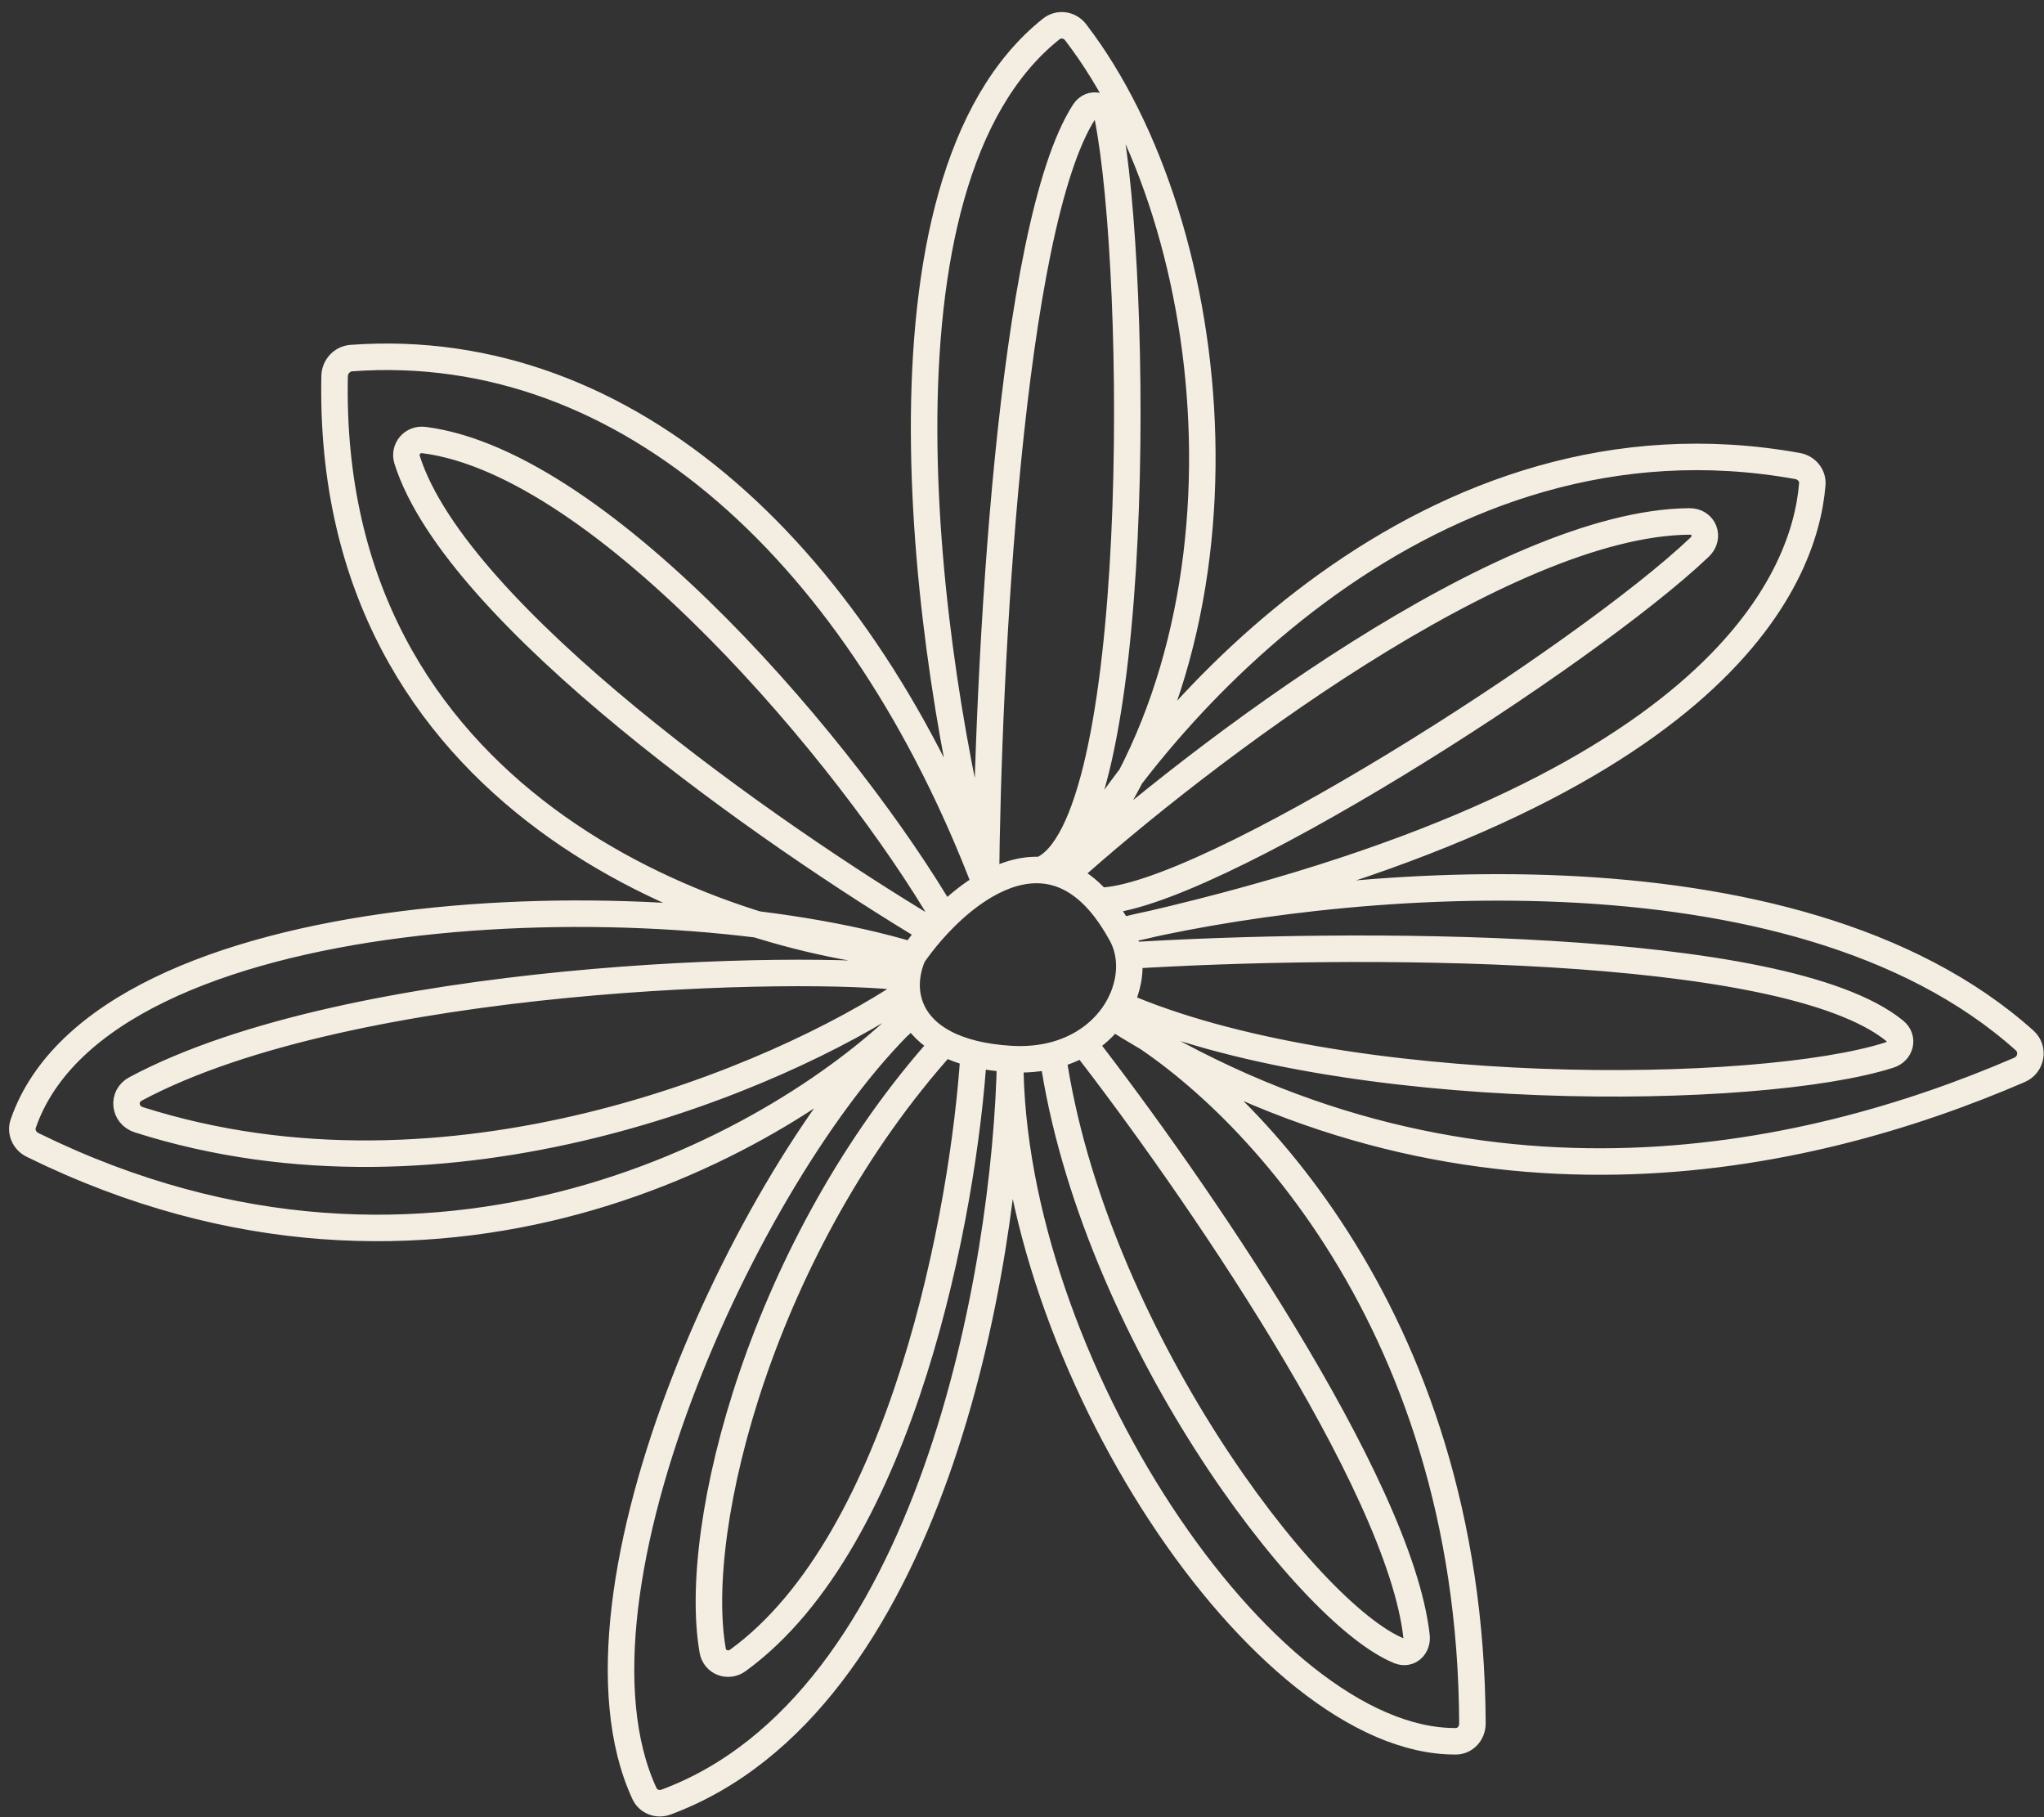 <?xml version="1.0" encoding="UTF-8"?> <svg xmlns="http://www.w3.org/2000/svg" width="108" height="96" viewBox="0 0 108 96" fill="none"><rect x="0" y="0" width="108" height="96" fill="#333333" stroke="none"/> <path d="M48.234 50.483C34.696 46.391 5.424 47.233 1.227 59.36C1.075 59.8 1.299 60.278 1.716 60.483C23.01 70.969 41.561 60.236 48.234 53.477M48.234 50.483C37.765 49.638 17.209 42.318 17.68 19.865C17.691 19.37 18.075 18.953 18.568 18.917C33.288 17.84 45.538 29.567 52.09 46.767M48.234 50.483C48.072 50.861 47.965 51.257 47.922 51.656M48.234 50.483C48.518 50.072 48.856 49.633 49.236 49.198M59.159 49.198C90.748 42.212 95.348 30.632 95.757 25.586C95.795 25.114 95.451 24.706 94.985 24.621C75.596 21.118 61.127 37.509 56.267 46.264M59.159 49.198C70.194 46.492 94.745 44.008 106.971 54.962C107.487 55.424 107.338 56.248 106.702 56.523C95.344 61.425 77.258 65.448 58.769 53.697M59.159 49.198C58.8 48.557 58.425 48.026 58.039 47.592M59.159 49.198C59.404 49.59 59.559 50.026 59.629 50.483M53.376 55.946C53.376 71.876 66.735 92.056 76.926 91.99C77.426 91.987 77.801 91.554 77.799 91.054C77.716 69.243 65.133 57.079 58.769 53.697M53.376 55.946C53.165 66.992 49.214 90.005 35.188 95.204C34.745 95.368 34.248 95.177 34.049 94.747C29.135 84.109 39.901 61.112 48.234 53.477M53.376 55.946C54.201 55.998 54.952 55.925 55.625 55.756M53.376 55.946C52.652 55.901 52.012 55.805 51.447 55.667M52.09 46.767C48.95 34.892 45.379 9.629 55.541 1.533C55.941 1.214 56.517 1.294 56.829 1.7C64.732 11.977 66.943 33.663 56.267 46.264M52.09 46.767C52.19 35.162 53.384 11.977 57.278 5.915C57.651 5.334 58.404 5.548 58.536 6.225C60.178 14.604 60.409 43.839 54.982 45.967M52.09 46.767C53.01 46.237 53.995 45.913 54.982 45.967M52.09 46.767C51.298 47.224 50.555 47.833 49.899 48.489M56.267 46.264C55.842 46.084 55.412 45.99 54.982 45.967M56.267 46.264C63.438 39.814 79.484 27.624 89.266 27.547C90.031 27.541 90.358 28.378 89.804 28.906C83.767 34.654 63.546 47.592 58.039 47.592M56.267 46.264C56.873 46.521 57.468 46.95 58.039 47.592M58.769 53.697C58.917 53.494 59.047 53.283 59.159 53.067M58.769 53.697C58.378 54.233 57.863 54.715 57.231 55.095M48.234 53.477C48.544 54.098 49.082 54.661 49.899 55.095M48.234 53.477C48.064 53.135 47.963 52.776 47.922 52.411M59.629 50.483C71.051 49.773 94.222 49.659 100.117 54.461C100.596 54.852 100.427 55.545 99.838 55.735C93.006 57.931 70.957 58.222 59.159 53.067M59.629 50.483C59.756 51.324 59.592 52.234 59.159 53.067M57.231 55.095C62.881 62.352 73.95 78.344 74.846 86.443C74.907 86.992 74.451 87.423 73.938 87.217C69.029 85.246 57.721 70.253 55.625 55.756M57.231 55.095C56.76 55.378 56.223 55.605 55.625 55.756M51.447 55.667C50.932 63.903 47.715 81.381 38.987 87.717C38.471 88.091 37.765 87.823 37.656 87.195C36.507 80.611 40.315 65.743 49.899 55.095M51.447 55.667C50.847 55.52 50.334 55.326 49.899 55.095M47.922 52.411C41.105 56.954 23.773 64.384 7.336 59.156C6.56 58.909 6.445 57.909 7.163 57.526C18.631 51.397 42.736 50.937 47.922 51.656M47.922 52.411C47.895 52.161 47.896 51.908 47.922 51.656M49.236 49.198C40.834 44.185 24.114 32.506 21.514 24.301C21.328 23.716 21.797 23.169 22.405 23.247C31.97 24.469 45.017 40.091 49.899 48.489M49.236 49.198C49.445 48.959 49.666 48.721 49.899 48.489" stroke="#F4EEE2" stroke-width="1.4" stroke-linecap="round"></path> </svg> 